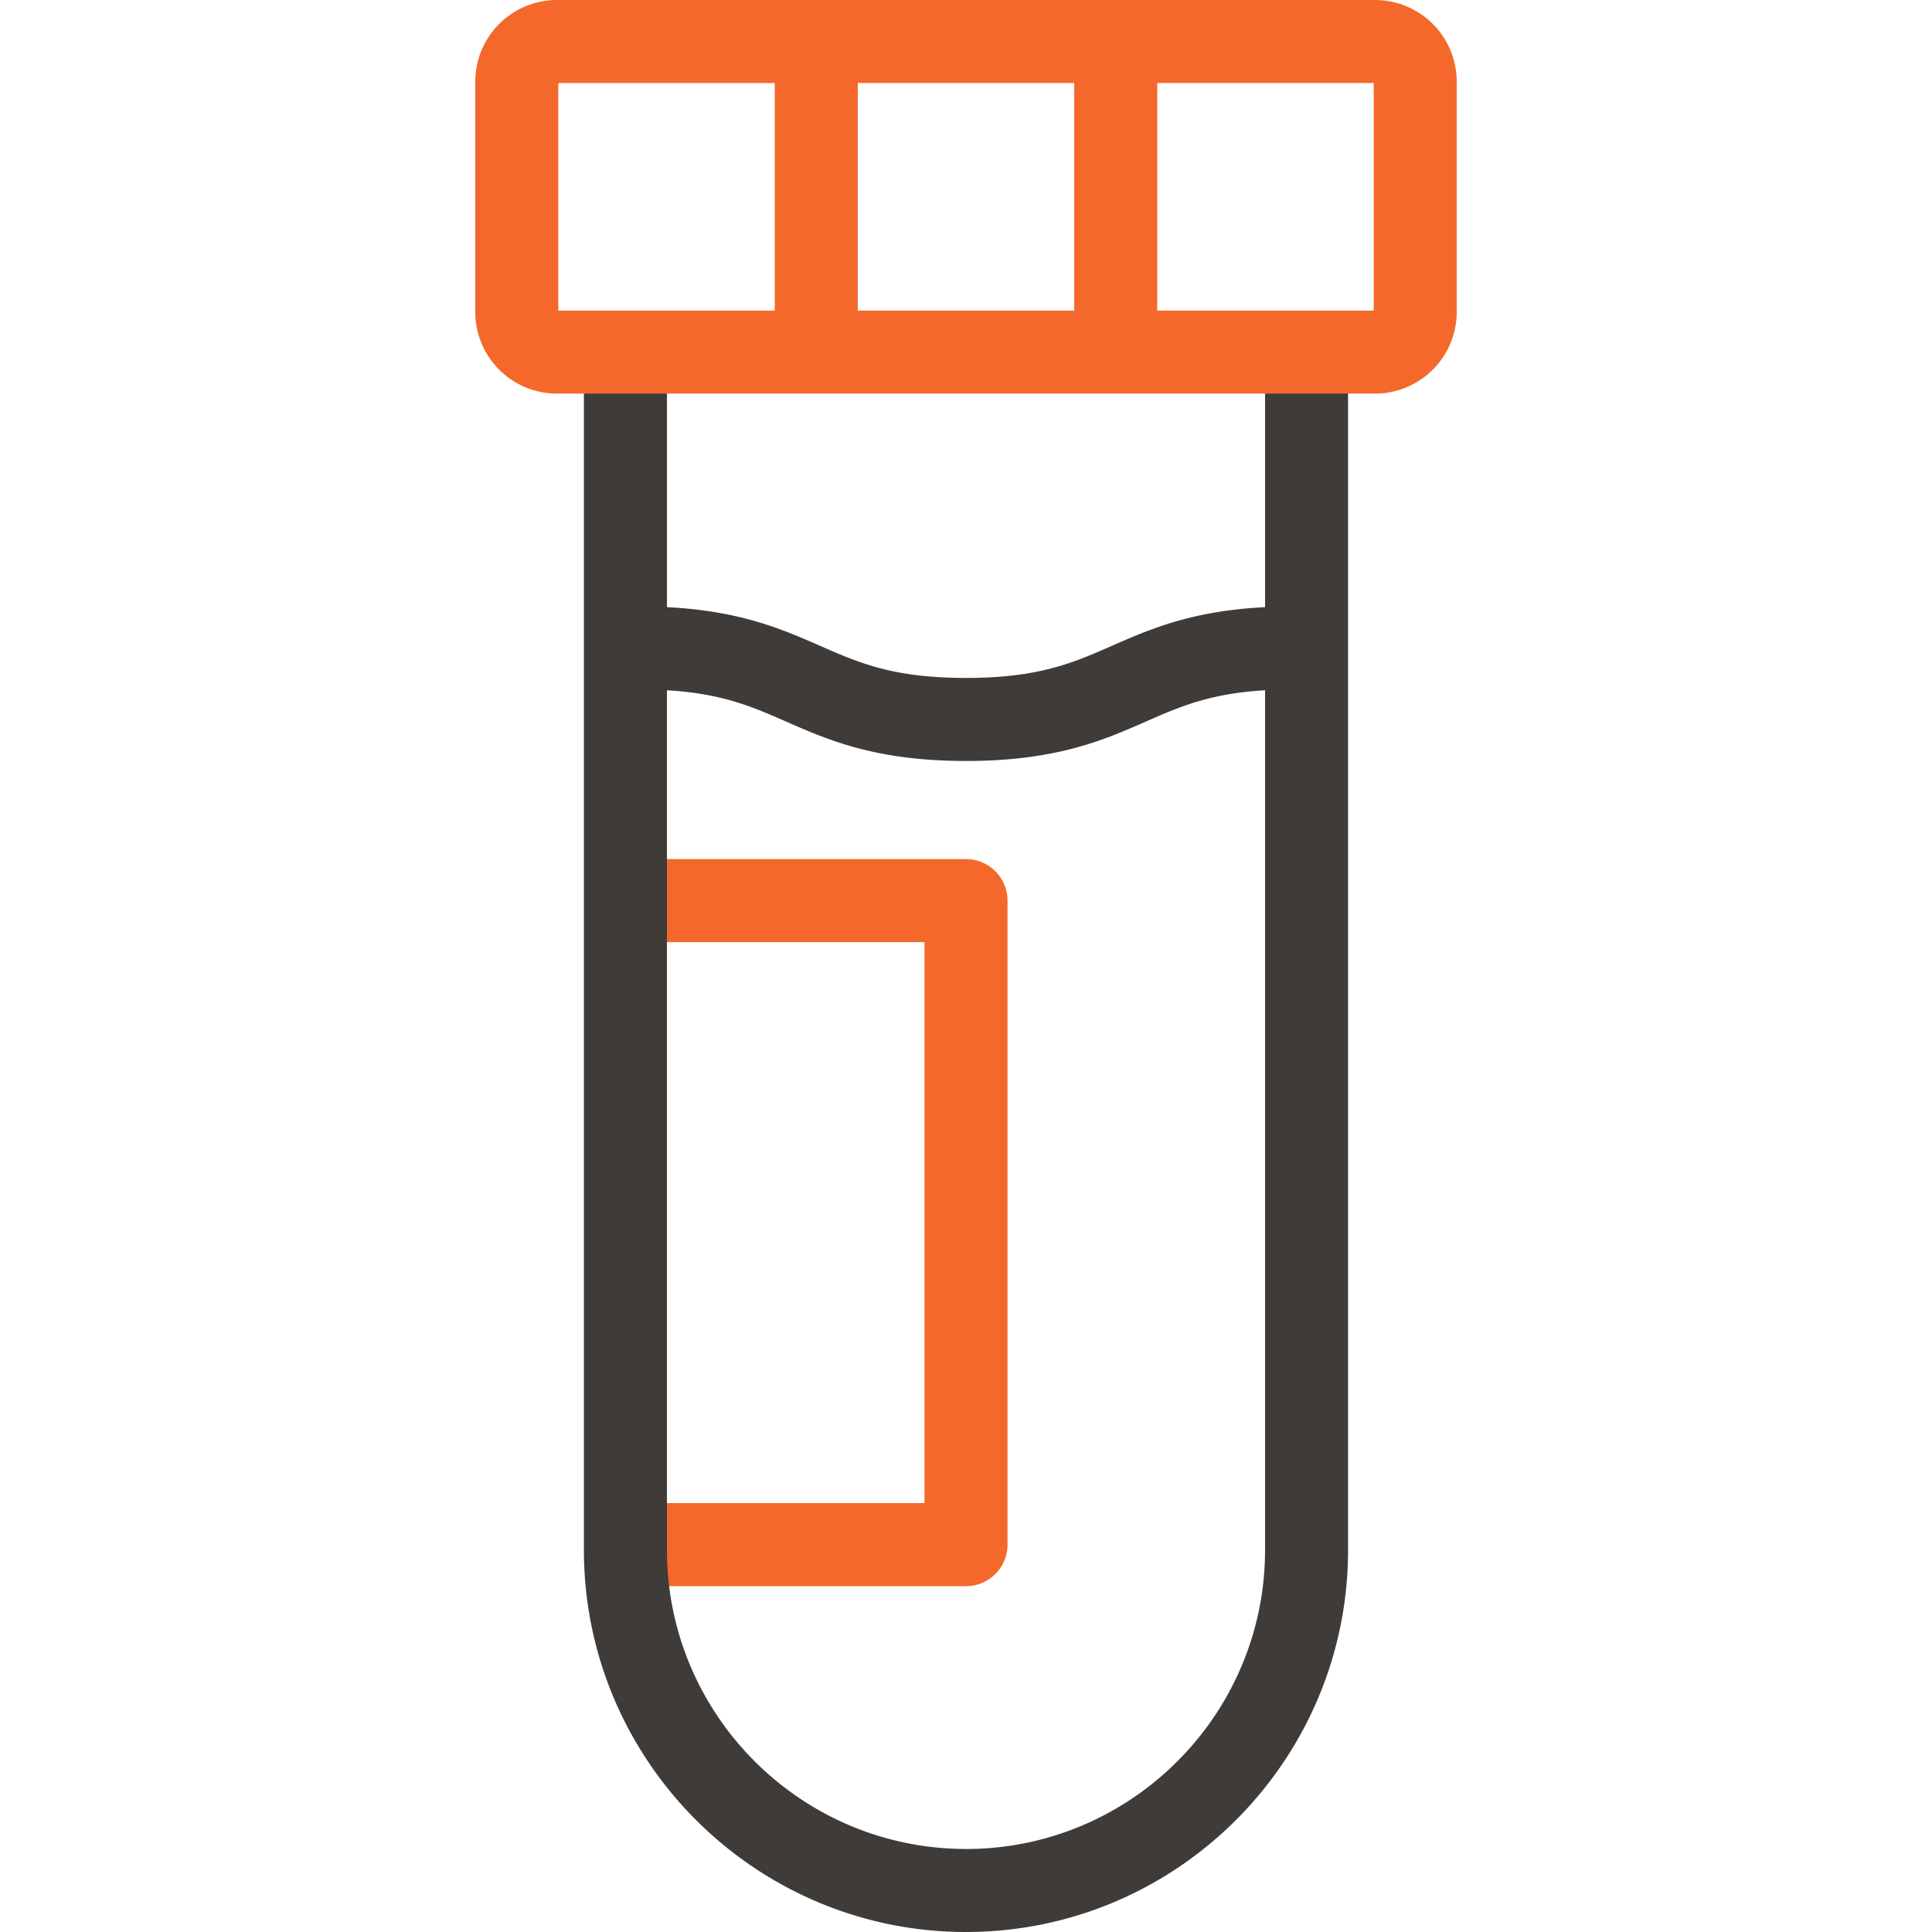 <svg xmlns="http://www.w3.org/2000/svg" width="57" height="57" fill="none" viewBox="0 0 57 57">
  <path fill="#F4692B" d="M28.5 46.796h-9.606a1.225 1.225 0 0 1 0-2.45h8.381v-16.55h-8.381a1.225 1.225 0 0 1 0-2.45H28.5c.676 0 1.225.549 1.225 1.225v19.001c0 .677-.549 1.225-1.225 1.225Z"/>
  <path fill="#3F3B39" d="M38.548 9.653c-.677 0-1.225.548-1.225 1.224v7.036c-2.162.107-3.404.652-4.512 1.138-1.162.51-2.166.95-4.311.95s-3.149-.44-4.311-.95c-1.109-.486-2.35-1.03-4.512-1.138v-6.98a1.225 1.225 0 0 0-2.45 0v34.795C17.228 51.943 22.285 57 28.5 57c6.216 0 11.272-5.057 11.272-11.272v-34.85c0-.677-.548-1.225-1.224-1.225ZM28.5 54.55c-4.865 0-8.823-3.958-8.823-8.823V20.365c1.625.095 2.517.485 3.528.929 1.236.542 2.637 1.157 5.295 1.157s4.059-.615 5.295-1.157c1.01-.444 1.902-.835 3.528-.929v25.363c0 4.865-3.958 8.823-8.823 8.823Z"/>
  <path fill="#F4692B" d="M40.57 0H16.43a2.411 2.411 0 0 0-2.409 2.408v6.797a2.411 2.411 0 0 0 2.409 2.408h24.14a2.411 2.411 0 0 0 2.408-2.408V2.408A2.411 2.411 0 0 0 40.57 0Zm-8.877 2.45v6.714h-6.386V2.449h6.386Zm-15.222 0h6.386v6.714h-6.386V2.449Zm24.058 6.714h-6.387V2.449h6.387v6.715Z"/>
</svg>
